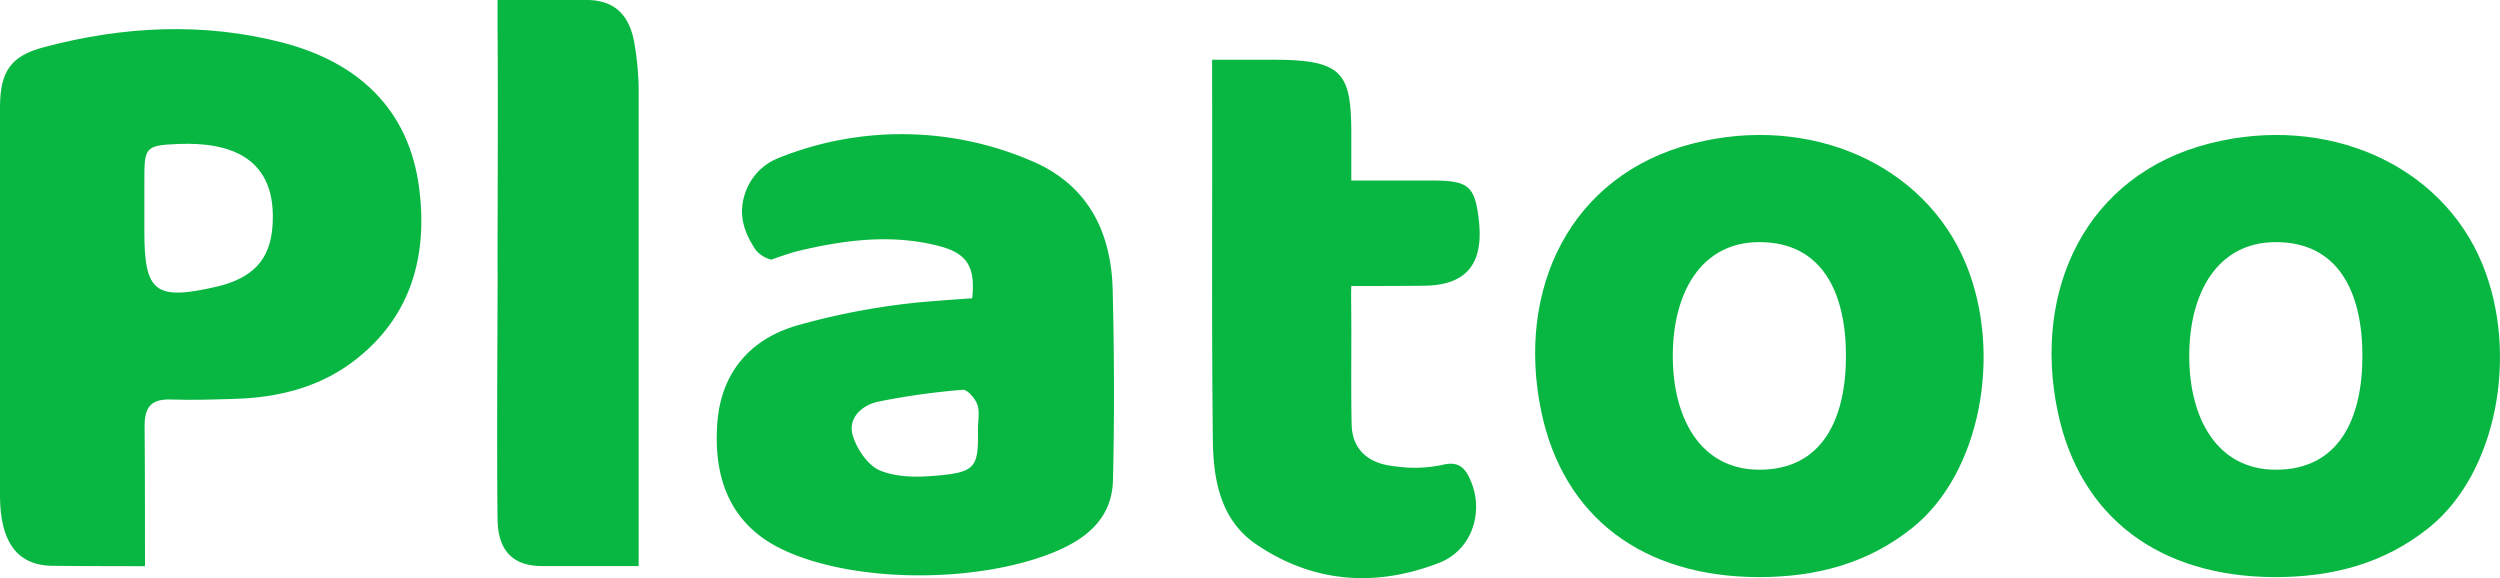 <svg xmlns="http://www.w3.org/2000/svg" viewBox="0 0 505.31 116.84"><defs><style>.cls-1{fill:#08b742;}</style></defs><g id="レイヤー_2" data-name="レイヤー 2"><g id="レイヤー_1-2" data-name="レイヤー 1"><path class="cls-1" d="M29.18,36.77v0Z"/><path class="cls-1" d="M57.15,8.62c-16-4.17-32.29-3.34-48.29.92C2.15,11.32.05,14.44,0,21.53,0,34.34,0,47.16,0,60c0,13.49-.08,27,0,40.45.07,8.68,3.18,13.78,10.46,13.91,5,.08,18.85.08,18.85.08s0-20.54-.08-28.42c0-3.9,1.49-5.4,5.33-5.27,4.32.15,8.65,0,13-.13,8.48-.27,16.55-2.21,23.45-7.27C83,64.51,86.53,51.93,84.72,38,82.64,21.88,72.18,12.53,57.15,8.62ZM55.06,45.94c-.52,6.46-3.87,10.26-11.25,12-12.43,2.85-14.63,1.17-14.63-11.13v-10c0-7,0-7.45,6.91-7.71C46.35,28.68,56.2,31.72,55.06,45.94Z"/><path class="cls-1" d="M209.58,33a66.56,66.56,0,0,0-52.38-1,11.52,11.52,0,0,0-6,5.61c-2.25,4.76-1.19,8.84,1.52,12.87a5.91,5.91,0,0,0,3.17,2s3.75-1.35,5.46-1.76c9.5-2.25,19-3.48,28.6-.95,5.66,1.5,7.2,4.32,6.56,10.52,0,0-6.93.46-10.94.84a142.28,142.28,0,0,0-23.65,4.43C151.3,68.34,145.74,75.69,145,85.38c-.9,11.59,2.81,21,13.68,25.93,14.12,6.43,37.6,6.56,53,.83,7-2.61,13.08-6.71,13.28-15.11.3-12.82.25-25.66-.06-38.48C224.6,47.3,220.27,38,209.58,33Zm-20,63.11c-3.88.38-8.2.43-11.68-1-2.47-1-4.75-4.38-5.55-7.15-1-3.5,1.9-6.08,5.14-6.77a142.85,142.85,0,0,1,17.11-2.4c.93-.08,2.51,1.75,2.95,3,.51,1.47.12,3.27.12,4.92C197.8,94.4,197.21,95.39,189.63,96.12Z"/><path class="cls-1" d="M273.13,57.81s11.15,0,14.81-.06c8.82-.12,12-4.78,10.94-13.51-.81-6.67-2.09-7.75-9.46-7.75H273.13s0-1.07,0-9.28c0-12.31-1.56-15.13-15.56-15.13H245s0,2.05,0,5c.07,24-.13,48,.15,72,.09,7.91,1.55,16,8.69,20.89,11.52,7.87,24.23,8.79,37.07,3.78,6.55-2.55,9-10.08,6.46-16.32-1.12-2.72-2.36-4.37-6-3.43a27.33,27.33,0,0,1-9.43.25c-5.55-.54-8.63-3.52-8.74-8.46-.17-8,0-16-.09-24C273.07,59,273.13,57.81,273.13,57.81Z"/><path class="cls-1" d="M128.27,9c-.88-5.56-3.7-9-9.7-9h-18s0,2.32,0,5.88c.12,16.15,0,32.31,0,48.47.08,0-.22,33.83,0,50.65.07,6,2.86,9.41,8.94,9.41h19.58v-7.07q0-44.71,0-89.44A59.5,59.5,0,0,0,128.27,9Z"/><path class="cls-1" d="M397.37,53.37C389,33.07,365.74,23,342.21,29c-25,6.35-35.79,29.63-30.69,54.14,4.48,21.47,20.59,33.45,43.93,33.51,11.45,0,22-2.66,31.13-10C400.34,95.6,404.8,71.44,397.37,53.37ZM355.61,94.94c-11.82,0-17.5-10.29-17.5-23s5.68-23,17.5-23c12.77,0,17.5,10.3,17.5,23S368.38,94.94,355.61,94.94Z"/><path class="cls-1" d="M501.74,53.37C493.4,33.07,470.12,23,446.59,29c-25,6.35-35.79,29.63-30.69,54.14,4.47,21.47,20.59,33.45,43.93,33.51,11.45,0,22-2.66,31.13-10C504.72,95.6,509.17,71.44,501.74,53.37ZM460,94.94c-11.83,0-17.5-10.29-17.5-23s5.67-23,17.5-23c12.77,0,17.5,10.3,17.5,23S472.76,94.94,460,94.94Z"/></g></g></svg>